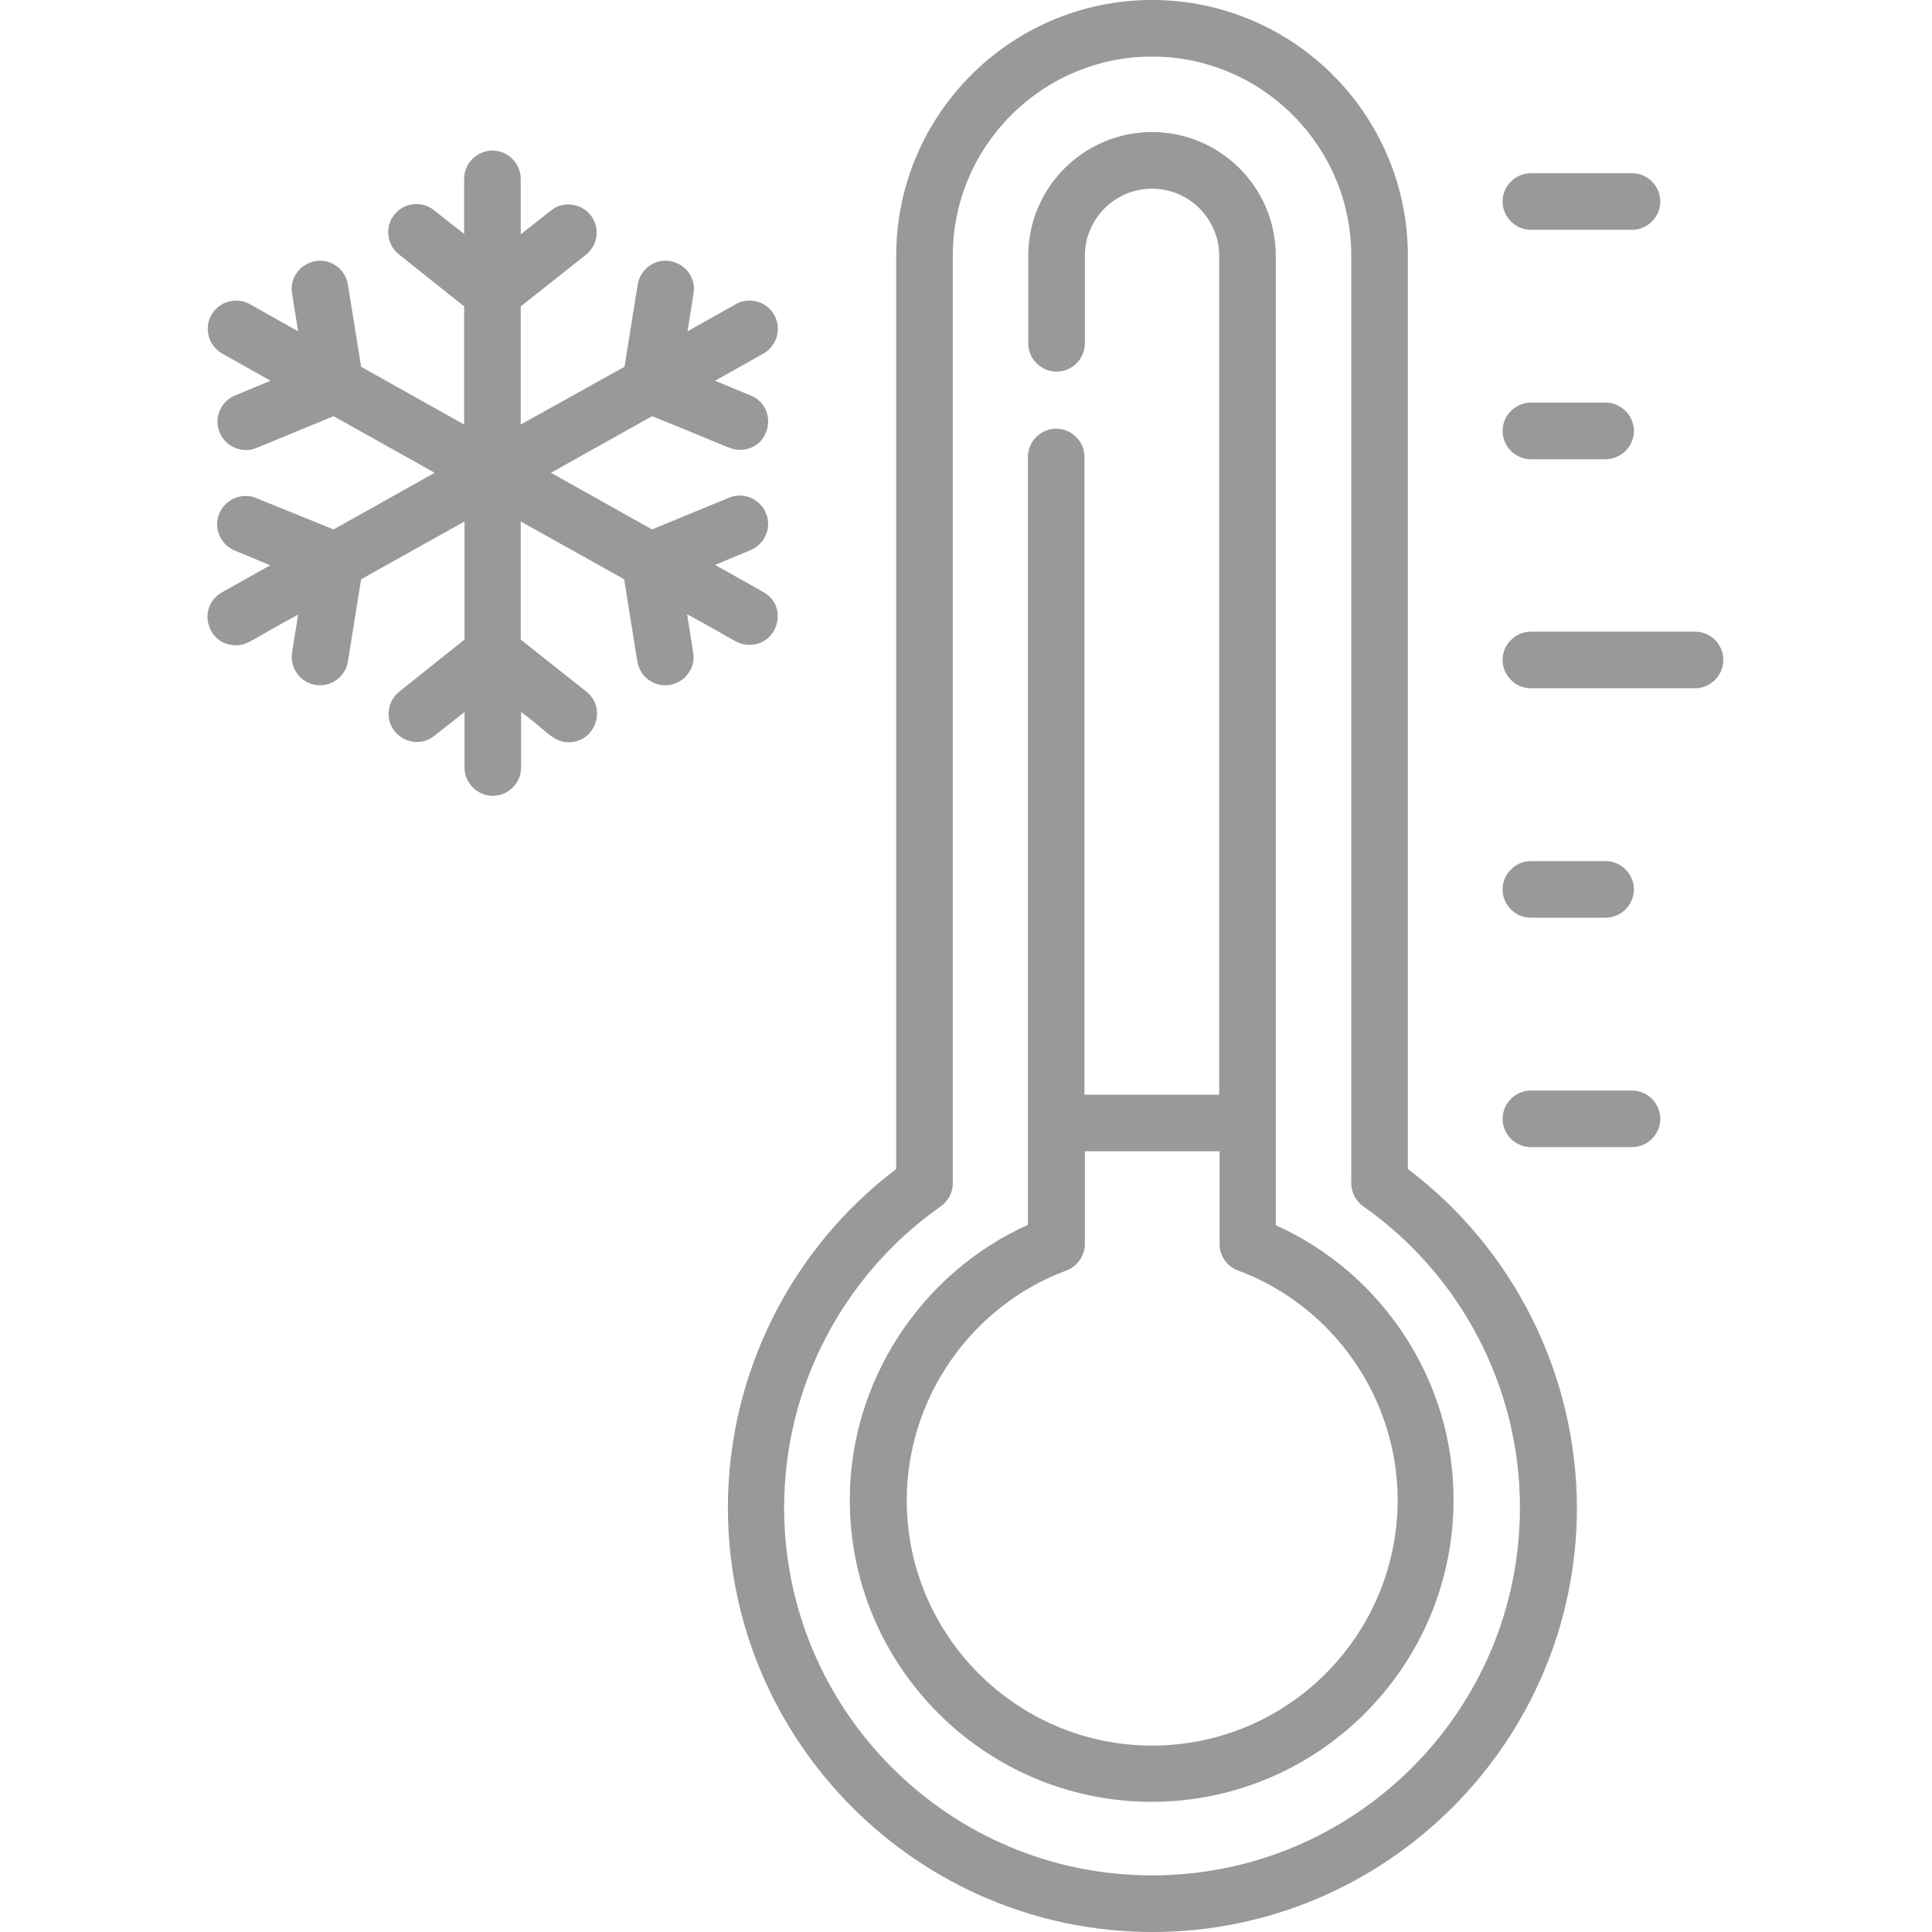 <?xml version="1.0" encoding="utf-8"?>
<svg version="1.1" id="Layer_1" xmlns="http://www.w3.org/2000/svg" xmlns:xlink="http://www.w3.org/1999/xlink" x="0px" y="0px"
	 viewBox="0 0 512 512" style="enable-background:new 0 0 512 512;" xml:space="preserve">
<style type="text/css">
	.st0{fill:#999999;}
</style>
<path class="st0" d="M449.2,167.4h-43.5c-4.1,0-7.5,3.4-7.5,7.5s3.4,7.5,7.5,7.5h43.5c4.1,0,7.5-3.4,7.5-7.5
	S453.4,167.4,449.2,167.4z"/>
<path class="st0" d="M405.7,121.7h19.8c4.1,0,7.5-3.4,7.5-7.5c0-4.1-3.4-7.5-7.5-7.5h-19.8c-4.1,0-7.5,3.4-7.5,7.5
	C398.2,118.3,401.6,121.7,405.7,121.7z"/>
<path class="st0" d="M405.7,60.9h26.8c4.1,0,7.5-3.4,7.5-7.5c0-4.1-3.4-7.5-7.5-7.5h-26.8c-4.1,0-7.5,3.4-7.5,7.5
	C398.2,57.5,401.6,60.9,405.7,60.9z"/>
<path class="st0" d="M432.5,289h-26.8c-4.1,0-7.5,3.4-7.5,7.5c0,4.1,3.4,7.5,7.5,7.5h26.8c4.1,0,7.5-3.4,7.5-7.5
	C440,292.4,436.6,289,432.5,289z"/>
<path class="st0" d="M405.7,243.2h19.8c4.1,0,7.5-3.4,7.5-7.5c0-4.1-3.4-7.5-7.5-7.5h-19.8c-4.1,0-7.5,3.4-7.5,7.5
	C398.2,239.9,401.6,243.2,405.7,243.2z"/>
<path class="st0" d="M182.1,162.8c12.4,6.6,13.2,8.1,16.5,8.1c7.7,0,10.4-10.3,3.7-14l-12.8-7.2l9.4-3.9c3.8-1.6,5.7-6,4.1-9.8
	s-5.9-5.7-9.8-4.1l-20.4,8.4l-26.8-15l26.8-15c21,8.4,20.7,8.9,23.3,8.9c8.2,0,10.4-11.3,2.8-14.4l-9.4-3.9l12.8-7.2
	c3.6-2,4.9-6.6,2.9-10.2s-6.6-4.9-10.2-2.9l-12.8,7.2l1.6-10c0.7-4.1-2.1-7.9-6.2-8.6c-4.1-0.7-7.9,2.1-8.6,6.2l-3.5,21.8L138,112.5
	V81.2l17.3-13.7c3.2-2.6,3.8-7.3,1.2-10.5c-2.6-3.2-7.3-3.8-10.5-1.2l-8,6.3V47.4c0-4.1-3.4-7.5-7.5-7.5c-4.1,0-7.5,3.4-7.5,7.5V62
	l-8-6.3c-3.2-2.6-8-2-10.5,1.2c-2.6,3.2-2,8,1.2,10.5L123,81.2v31.3L95.7,97.2l-3.5-21.8c-0.7-4.1-4.5-6.9-8.6-6.2
	c-4.1,0.7-6.9,4.5-6.2,8.6l1.6,10l-12.8-7.2c-3.6-2-8.2-0.7-10.2,2.9s-0.7,8.2,2.9,10.2l12.8,7.2l-9.4,3.9c-3.8,1.6-5.7,5.9-4.1,9.8
	c1.6,3.8,6,5.7,9.8,4.1l20.4-8.4l26.8,15l-26.8,15L67.9,132c-3.8-1.6-8.2,0.3-9.8,4.1c-1.6,3.8,0.3,8.2,4.1,9.8l9.4,3.9l-12.8,7.2
	c-6.7,3.8-4,14,3.7,14c3.3,0,4.1-1.5,16.5-8.1l-1.6,10c-0.7,4.6,2.8,8.7,7.4,8.7c3.6,0,6.8-2.6,7.4-6.3l3.5-21.8l27.4-15.3v31.3
	l-17.3,13.8c-3.2,2.6-3.8,7.3-1.2,10.5c2.6,3.2,7.3,3.8,10.5,1.2l8-6.3v14.7c0,4.1,3.4,7.5,7.5,7.5c4.1,0,7.5-3.4,7.5-7.5v-14.7
	c6.9,5,8.4,8,12.6,8c7.1,0,10.2-9,4.7-13.4L138,169.5v-31.3l27.4,15.3l3.5,21.8c0.6,3.7,3.8,6.3,7.4,6.3c4.6,0,8.2-4.2,7.4-8.7
	L182.1,162.8z"/>
<path class="st0" d="M373.1,309.8v-242c0-37.4-30.4-67.8-67.8-67.8s-67.8,30.4-67.8,67.8v242c-28,21.2-44.6,54.5-44.6,89.7
	c0,62,50.5,112.5,112.5,112.5s112.5-50.5,112.5-112.5C417.8,364.3,401.2,331,373.1,309.8z M305.3,497c-53.8,0-97.5-43.7-97.5-97.5
	c0-31.7,15.5-61.5,41.5-79.8c2-1.4,3.2-3.7,3.2-6.1V67.8c0-29.1,23.7-52.8,52.8-52.8c29.1,0,52.8,23.7,52.8,52.8v245.8
	c0,2.4,1.2,4.7,3.2,6.1c26,18.3,41.5,48.1,41.5,79.8C402.8,453.3,359.1,497,305.3,497z"/>
<path class="st0" d="M338.1,324.7V67.8c0-18.1-14.7-32.8-32.8-32.8s-32.8,14.7-32.8,32.8v23.2c0,4.1,3.4,7.5,7.5,7.5
	c4.1,0,7.5-3.4,7.5-7.5V67.8c0-9.8,8-17.8,17.8-17.8s17.8,8,17.8,17.8v222.3h-35.7v-169c0-4.1-3.4-7.5-7.5-7.5
	c-4.1,0-7.5,3.4-7.5,7.5v203.5c-28.4,12.8-47.2,41.5-47.2,72.9c0,44.1,35.9,80,80,80c44.1,0,80-35.9,80-80
	C385.3,366.2,366.6,337.5,338.1,324.7z M305.3,462.6c-35.8,0-65-29.2-65-65c0-27,17-51.5,42.3-60.9c2.9-1.1,4.9-3.9,4.9-7v-24.6
	h35.7v24.6c0,3.1,1.9,5.9,4.9,7c25.3,9.4,42.3,33.9,42.3,60.9C370.3,433.5,341.2,462.6,305.3,462.6z"/>
</svg>
